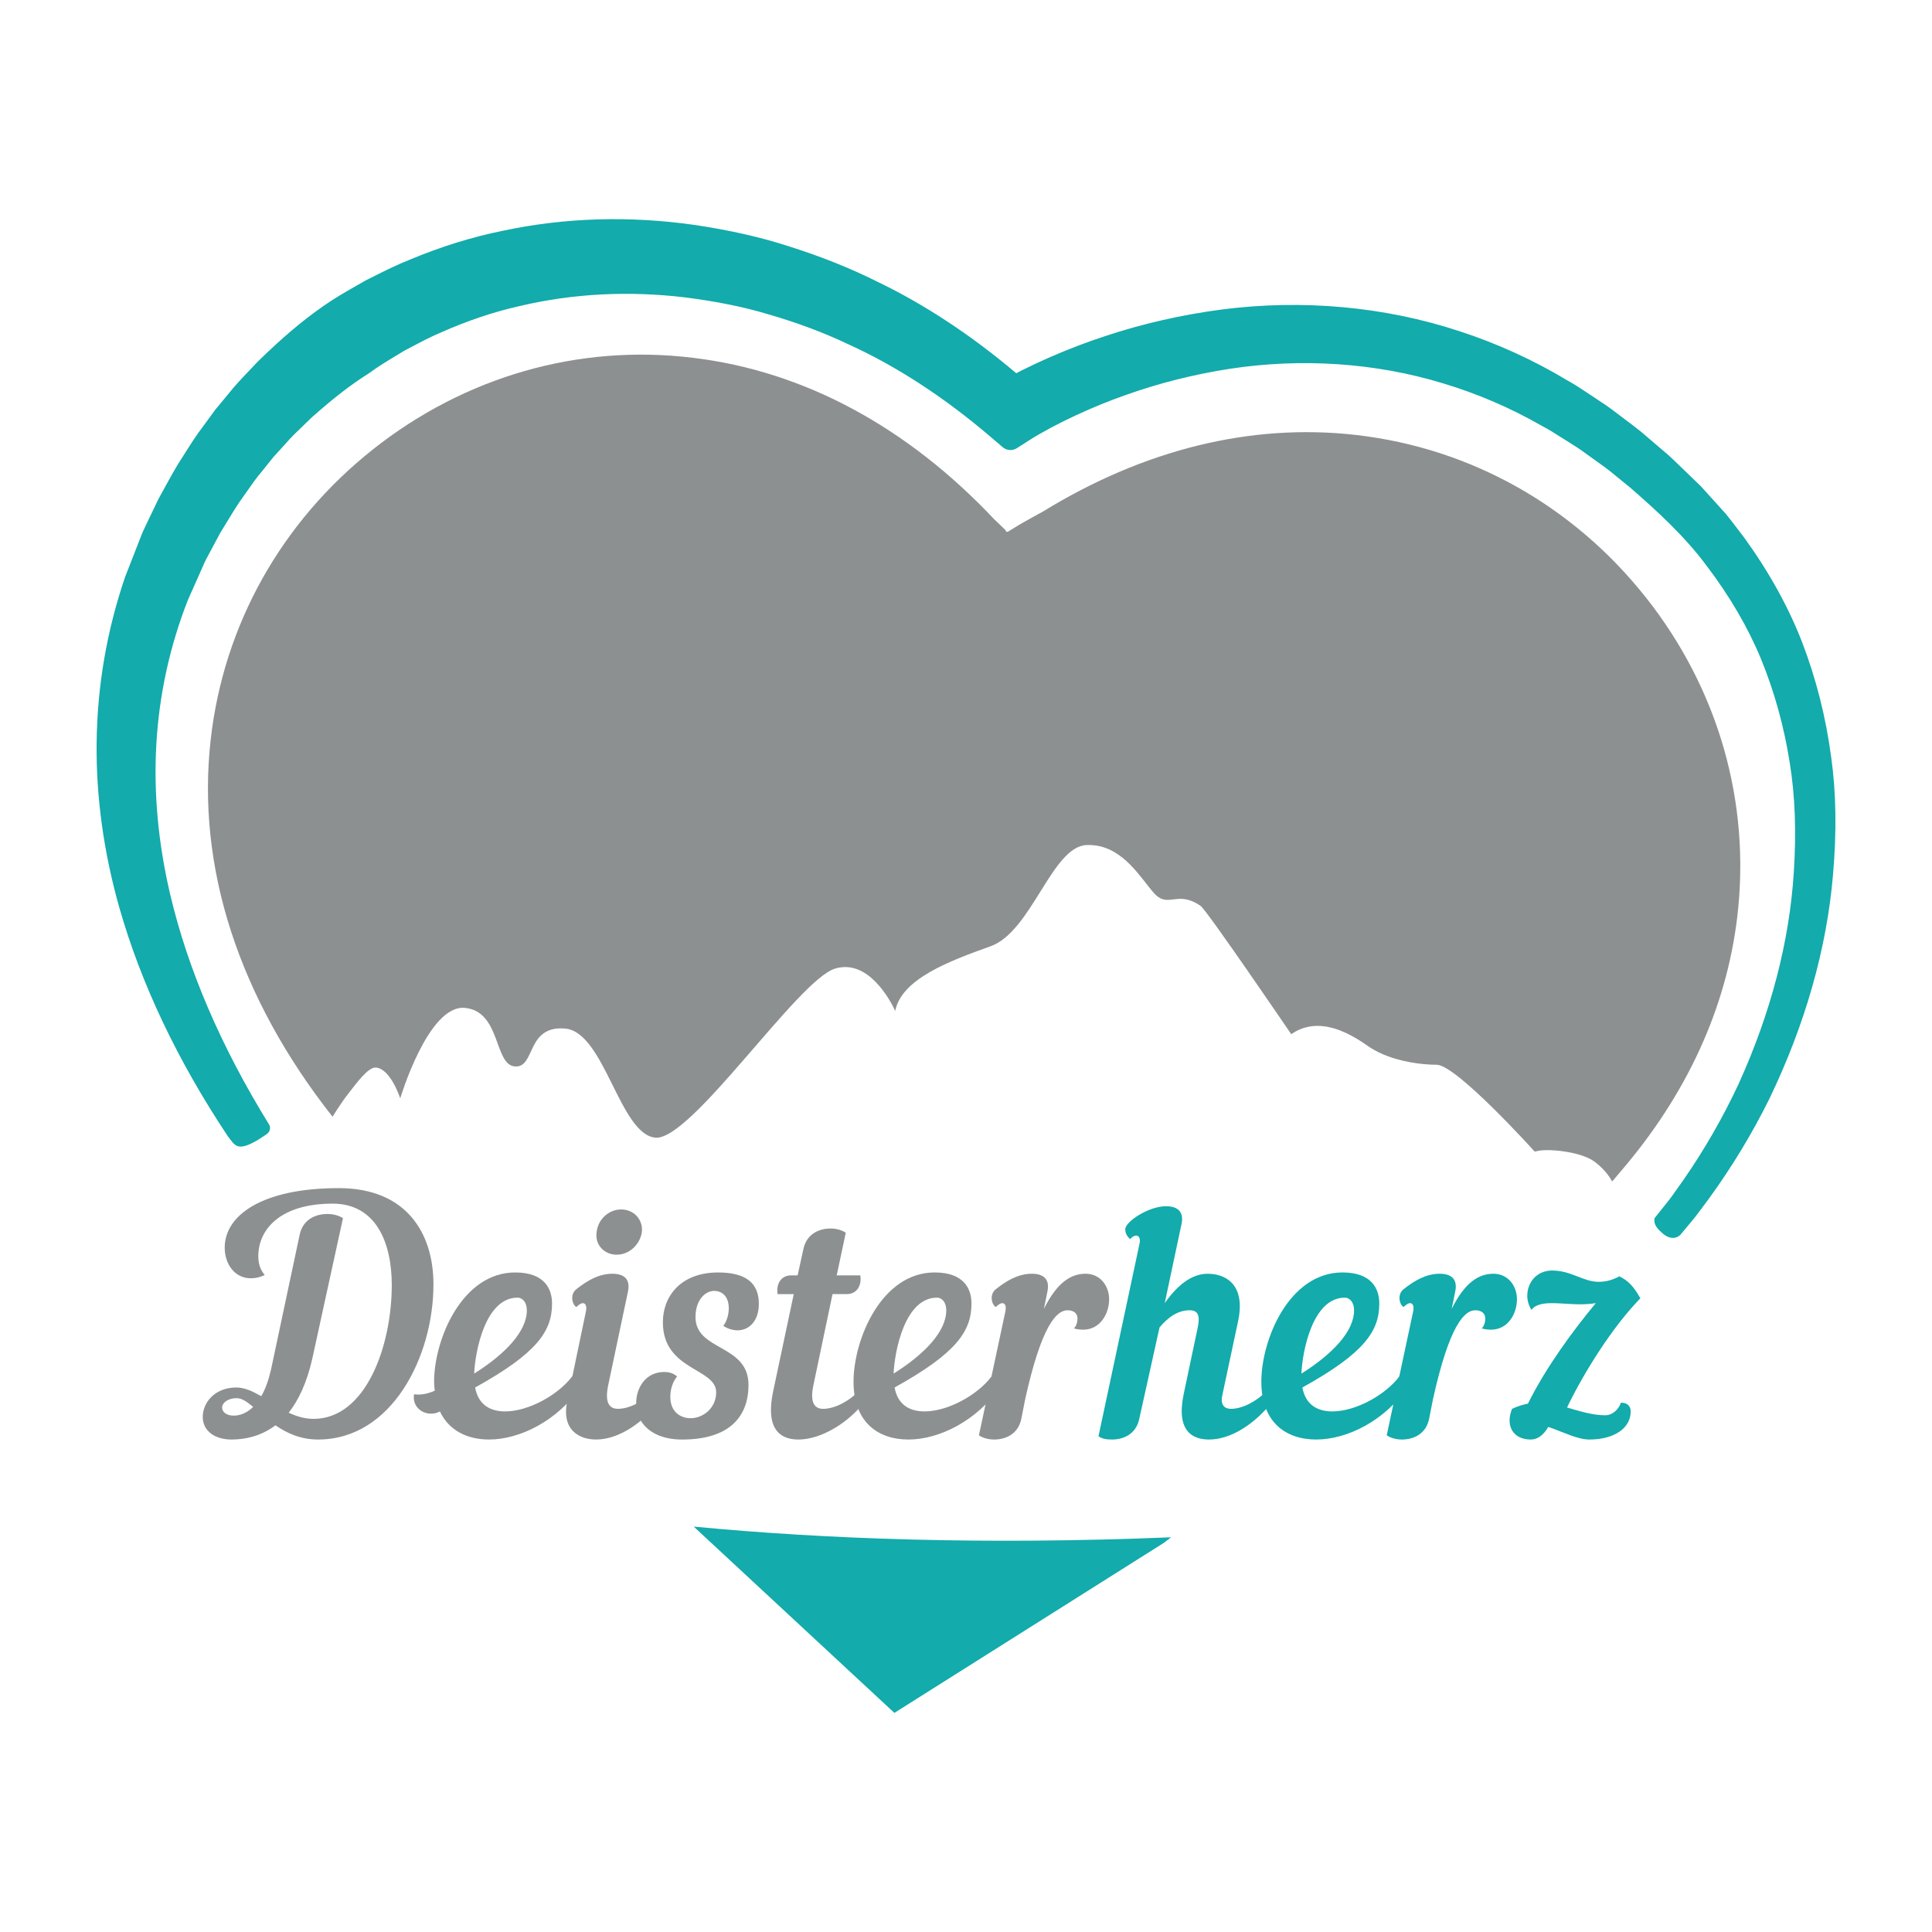 <?xml version="1.0" encoding="UTF-8"?>
<svg id="a" data-name="Ebene 1" xmlns="http://www.w3.org/2000/svg" width="2000" height="2000" viewBox="0 0 2000 2000">
  <defs>
    <style>
      .b {
        fill: #13abab;
      }

      .b, .c {
        stroke-width: 0px;
      }

      .c {
        fill: #8c9091;
      }
    </style>
  </defs>
  <path class="b" d="m1883.83,770.76c-5.89-39.54-16.29-78.49-31.34-115.75-15.17-37.25-35.93-72.11-60.07-104.28-6.3-7.85-12.36-15.93-18.88-23.59l-20.62-22.08-5.17-5.52-5.46-5.12-10.96-10.22c-7.39-6.72-14.39-13.87-22.28-20.05l-23.14-19.14c-7.91-6.14-16.14-11.89-24.21-17.85-7.96-6.11-16.48-11.45-24.96-16.83-8.5-5.37-16.82-11.04-25.76-15.69-34.8-20.24-72.06-36.53-110.75-48.4-77.35-24.06-160.35-29.59-240.49-17.95-40.06,5.94-79.59,15.47-117.8,28.86-19.16,6.55-37.94,14.17-56.42,22.59-9.25,4.19-18.37,8.7-27.45,13.38-4.55,2.42-8.94,4.78-13.39,7.28,3.93,3.28,7.88,6.53,11.74,9.88l-25.68-1.59c4.84-3.05,9.41-5.74,13.94-8.29-45.36-37.87-95.03-71.09-149.06-96.02-29.11-14.01-59.55-25.29-90.61-34.52-31-9.54-63.01-15.7-95.24-20.02-64.53-8.17-130.88-5.72-194.9,9.03-32.09,7-63.43,17.6-93.61,30.81-15.26,6.29-29.76,14.19-44.41,21.8-14.14,8.51-28.58,16.6-41.93,26.36-23.64,17-45.08,36.75-65.41,57.31-9.66,10.77-19.89,21.02-28.64,32.52l-13.52,16.88-12.45,17.63c-8.62,11.54-15.6,24.12-23.24,36.23-7.28,12.32-13.72,25.12-20.42,37.72l-8.93,19.44c-2.91,6.51-6.15,12.84-8.46,19.64l-14.94,40.13c-17.58,54.39-26.4,111.53-26.06,168.3.27,56.81,9.63,113.06,25.78,166.73,24.04,79.52,61.91,153.19,107.56,221.13,6-2.54,11.52-5.56,16.09-9.52-41.92-68.84-75.51-142.37-95.04-219.53-13.1-51.94-19.43-105.33-17.29-158.2,2.08-52.85,12.62-105.02,31.01-154.27l15.42-36.29c2.36-6.12,5.67-11.86,8.62-17.74l9.02-17.56c6.72-11.29,13.12-22.76,20.29-33.72,7.51-10.72,14.32-21.92,22.63-31.99l11.97-15.45,12.89-14.64c8.29-10.03,17.95-18.74,26.98-28.01,19.03-17.52,38.81-34.24,60.42-48.28,11.59-8.95,24.25-16.32,36.58-24.2,12.85-6.99,25.54-14.36,38.99-20.22,26.56-12.34,54.3-22.49,82.93-29.38,57.08-14.53,117.1-18.2,176.22-12.07,29.53,3.3,59.04,8.22,87.79,16.4,28.8,7.86,57.2,17.62,84.5,30.03,55.07,23.88,105.95,57.14,152.43,95.57l12.5,10.34,13.18-8.74c6.91-4.58,15.47-9.56,23.54-14.06,8.27-4.5,16.65-8.88,25.19-12.99,17.06-8.25,34.54-15.8,52.38-22.36,35.6-13.39,72.54-23.17,109.99-29.6,74.94-12.59,152.52-9.18,225.72,11.75,36.61,10.33,72.13,24.88,105.62,43.38,8.6,4.2,16.63,9.45,24.84,14.37,8.21,4.94,16.45,9.84,24.19,15.53,7.84,5.53,15.84,10.85,23.56,16.57l22.64,17.89c29.46,24.87,58.31,50.51,81.55,80.89,23.59,30.02,44.1,62.68,59.37,97.89,15.15,35.23,25.99,72.34,32.53,110.31,6.82,37.96,8.06,76.85,6.23,115.47-3.58,77.45-23.79,153.87-54.8,225.23-15.92,35.56-34.9,69.76-56.6,102.17-5.64,7.96-10.78,16.28-16.83,23.94l-13.1,16.98c1.81,1.46,3.71,2.73,5.68,3.81l13.24-16.37c6.29-7.62,11.68-15.91,17.57-23.84,22.71-32.31,42.73-66.54,59.7-102.29,33.13-71.74,55.55-149.16,61.05-228.65,2.79-39.64,2.4-79.8-3.77-119.34"/>
  <path class="b" d="m1704.07,486.35l-22.65-18.5c-5.04-3.86-10.2-7.56-15.2-11.13-2.78-1.98-5.55-3.97-8.13-5.85-7.67-5.83-15.71-10.85-23.49-15.71l-1.4-.87c-1.91-1.19-3.8-2.39-5.7-3.6-6.21-3.95-12.63-8.02-19.54-11.56-33.78-19.36-69.86-34.86-107.19-46.06-72.98-22.18-152.83-27.65-230.97-15.84-39.08,6.05-77.01,15.6-112.64,28.33-17.42,6.07-35.54,13.46-53.84,21.94-7.98,3.67-16.22,7.76-26.08,12.91-10.23,5.49-18.27,10.12-24.58,14.16l-5.61,3.59-5.36-4.58c-49.93-42.69-101.66-76.31-153.58-99.84-26.29-12.47-54.37-22.97-85.72-32.08-26.24-7.93-55.52-13.9-89.6-18.28-62.08-7.47-122.88-4.3-180.57,9.38-28.04,6.27-56.89,15.95-85.46,28.67-11.41,4.75-22.24,10.49-32.71,16.04-2.53,1.34-5.05,2.67-7.58,3.99-.26.14-.51.28-.76.43-2.97,1.83-5.95,3.63-8.94,5.43-9.47,5.7-19.26,11.6-28.53,18.48-19.42,12.2-38.69,27.11-62.45,48.26-.17.15-.33.3-.49.46-2.76,2.75-5.59,5.45-8.42,8.15-6.61,6.31-13.43,12.83-19.44,19.86l-13.13,14.43c-.17.19-.34.39-.5.59l-11.97,14.95c-6.22,7.29-11.6,15.03-16.81,22.53-2.29,3.3-4.58,6.6-7.18,10.18-5.43,8.01-10.46,16.31-15.32,24.33-1.92,3.16-3.84,6.33-5.79,9.49-.14.22-.26.44-.38.66l-9.37,17.51c-.79,1.53-1.62,3.04-2.44,4.56-2.42,4.45-4.91,9.06-6.81,13.75l-16.01,36.03c-.07.16-.15.33-.21.5-19.78,50.41-31.35,103.42-34.38,157.55-2.99,52.41,2.06,106.91,15,161.99,8.11,34.4,19.24,69.2,33.31,104.21-15.66-34.41-28.4-68.79-38.12-102.96-15.61-55.11-23.2-110.17-22.57-163.64.58-55.73,10.03-110.81,28.07-163.73l15.62-39.95c1.57-4.35,3.64-8.65,5.84-13.2.84-1.74,1.69-3.49,2.45-5.14l9.09-18.96c1.68-3.04,3.35-6.09,5.02-9.15,4.97-9.12,10.12-18.55,15.38-27.13,2.36-3.6,4.66-7.25,6.95-10.89,5.38-8.53,10.47-16.6,16.51-24.42l12.52-17.12,13.75-16.61c6.01-7.64,12.75-14.69,19.88-22.15,2.83-2.96,5.65-5.92,8.44-8.92,23.8-23.27,44.31-40.66,64.61-54.75,10.27-7.26,21.13-13.46,32.62-20.02,2.83-1.61,5.66-3.23,8.48-4.87l6.45-3.23c12.59-6.33,24.48-12.31,37.21-17.32,30.91-12.92,61.78-22.53,91.91-28.58,61.47-13.1,125.62-15.01,190.61-5.69,35.22,5.31,65.61,12.21,93.03,21.15,31.93,10.06,61.6,21.92,88.39,35.35,44.5,21.43,88.65,50.13,131.43,85.43-3.97,2.92-5.85,7.96-4.7,12.82,1.25,5.21,5.71,9.03,11.05,9.45l25.65,2.01c5.26.43,10.24-2.58,12.32-7.45,1.74-4.08,1.15-8.7-1.4-12.18,8.96-4.4,17.02-8.14,24.58-11.42,18.95-8.26,37.67-15.41,55.74-21.27,36.88-12.24,75.9-21.13,115.94-26.39,79.88-10.26,161.04-2.87,234.77,21.39,37.57,12.21,73.7,28.71,107.36,49.04.17.1.34.2.51.3,6.34,3.42,12.37,7.45,18.77,11.7,1.94,1.29,3.89,2.59,5.83,3.86l1.16.76c8.01,5.26,15.57,10.22,22.81,15.96,2.81,2.15,5.64,4.26,8.46,6.39,5.05,3.79,10.29,7.72,14.92,11.44l23.07,19.73c4.98,4.03,9.62,8.54,14.52,13.33,2.24,2.18,4.47,4.35,6.64,6.38l15.85,15.3,13.86,15.32c-17.3-18.2-35.66-34.59-52.65-49.41m191.53,297.26c-5.45-41.16-15.59-81.21-30.16-119.07-14.14-36.41-34.28-72.76-60.11-108.36-2.11-2.72-4.19-5.47-6.28-8.21-3.98-5.26-8.1-10.69-12.44-15.96-.12-.15-.24-.29-.37-.43l-25.33-28.03c-.18-.2-.37-.39-.57-.58l-16.3-15.73c-2.17-2.04-4.3-4.11-6.44-6.19-5.09-4.95-10.35-10.08-15.95-14.6l-23.12-19.76c-5.24-4.21-10.64-8.26-15.86-12.18-2.76-2.07-5.53-4.15-8.1-6.12-7.94-6.3-16.32-11.8-24.43-17.13l-1.17-.77c-1.9-1.24-3.79-2.5-5.67-3.76-6.5-4.33-13.22-8.81-20.46-12.74-35.21-21.24-72.98-38.48-112.22-51.22-77.17-25.4-162.08-33.14-245.64-22.41-41.62,5.47-82.18,14.7-120.45,27.42-18.75,6.07-38.23,13.51-57.9,22.09-8.63,3.75-17.86,8.06-28.37,13.26-2.1,1.08-4.18,2.14-6.24,3.22-46.58-39.37-94.9-71.22-143.57-94.65-27.78-13.93-58.68-26.29-91.74-36.7-28.61-9.32-60.3-16.54-96.97-22.06-67.96-9.75-135.04-7.74-199.21,5.94-31.59,6.34-64.04,16.43-96.19,29.88-13.54,5.32-26.49,11.84-39.02,18.13l-6.74,3.38c-.23.12-.46.24-.68.37-2.88,1.67-5.77,3.32-8.67,4.97-11.49,6.56-23.37,13.35-34.54,21.24-21.44,14.88-43.03,33.17-67.93,57.54-.15.14-.29.29-.42.43-2.76,2.98-5.57,5.92-8.38,8.86-7.22,7.55-14.68,15.36-21.24,23.7l-13.79,16.65c-.16.19-.32.39-.46.59l-12.54,17.17c-6.56,8.49-12.2,17.43-17.66,26.08-2.22,3.53-4.45,7.06-6.93,10.85-5.78,9.42-11.08,19.13-16.2,28.52-1.71,3.12-3.41,6.24-5.12,9.34-.12.21-.23.42-.33.64l-9.3,19.4c-.78,1.66-1.57,3.3-2.37,4.95-2.38,4.92-4.84,10.01-6.73,15.27l-15.59,39.89c-.07.16-.13.33-.19.5-18.95,55.49-28.87,113.26-29.48,171.69-.65,55.83,7.26,113.24,23.51,170.66,22.4,78.73,60.21,158.33,112.35,236.73,7.47,9.39,9.41,16.4,30.91,3.83.3-.17,8.23-5.32,9.9-6.52,3.63-3.14,3.23-7.32,1.83-9.59-49.57-80.17-84-160.28-102.34-238.1-12.39-52.75-17.23-104.88-14.38-154.94,2.88-51.42,13.85-101.77,32.61-149.66l16.07-36.17c1.53-3.78,3.6-7.59,5.78-11.62.89-1.62,1.77-3.25,2.57-4.79l9.13-17.07c1.91-3.1,3.8-6.22,5.69-9.33,4.71-7.76,9.58-15.79,14.42-22.95,2.46-3.39,4.86-6.83,7.25-10.27,5.08-7.31,9.89-14.23,15.56-20.87l11.98-14.96,13.12-14.42c5.45-6.37,11.53-12.18,17.98-18.33,2.86-2.73,5.73-5.47,8.53-8.25,22.73-20.23,41.03-34.37,59.3-45.82.29-.17.56-.36.83-.56,8.42-6.29,17.41-11.7,26.92-17.43,2.93-1.76,5.85-3.53,8.77-5.32,2.44-1.28,4.88-2.57,7.31-3.86,10.43-5.53,20.29-10.74,30.92-15.18,27.35-12.17,54.63-21.33,81.24-27.28,55.01-13.05,112.89-16.05,171.98-8.94,32.61,4.18,60.58,9.88,85.63,17.45,30.2,8.77,57.07,18.81,82.34,30.8,49.99,22.66,99.75,55.03,147.91,96.2l12.32,10.54c4.14,3.53,10.1,3.95,14.68,1.02l13.33-8.52c5.7-3.64,13.42-8.08,22.84-13.14,9.36-4.9,17.26-8.81,24.87-12.31,17.59-8.15,34.95-15.23,51.71-21.07,34.25-12.24,70.66-21.4,108.15-27.2,74.48-11.26,150.58-6.05,220.1,15.07,35.66,10.69,70.08,25.49,102.29,43.98.18.11.36.2.55.3,5.97,3.04,11.7,6.68,17.78,10.54,1.96,1.25,3.93,2.49,5.88,3.71l1.38.86c7.64,4.77,14.85,9.28,21.8,14.55,2.83,2.07,5.68,4.1,8.53,6.14,4.84,3.46,9.83,7.03,14.24,10.41l22.04,18c25.98,22.66,55.6,49.42,78.5,80.38,23.88,31.44,42.78,63.77,56.16,96.08,14.04,34.17,24.11,70.52,29.96,108.12,5.51,33.86,6.88,70.76,4.2,112.8-4.52,72.05-23.84,146.06-57.35,219.84-16.1,34.42-35.35,67.88-57.04,99.16-2.09,2.86-4.13,5.77-6.17,8.68-3.58,5.12-6.96,9.95-10.73,14.58l-12.64,15.83c0,.14-3.13,6.17,6.29,14.39,12.32,12.32,20.53,2.9,20.44,2.83l10.7-12.8c4.44-5.2,8.42-10.62,12.27-15.86,2.01-2.74,4.02-5.48,6.29-8.43,23.7-32.58,44.72-67.25,62.52-103.2,37.21-77.22,59.4-155.25,65.97-231.91,3.9-45.02,3.29-84.96-1.88-122.1"/>
  <path class="b" d="m1056.4,410.3c-3.86-3.35-7.81-6.6-11.74-9.88-4.53,2.54-9.1,5.24-13.94,8.29l25.68,1.59Z"/>
  <path class="b" d="m1056.41,422.66c-.26,0-.51,0-.77-.02l-25.68-1.59c-5.35-.33-9.87-4.08-11.2-9.27-1.33-5.2.84-10.65,5.37-13.51,4.58-2.88,9.31-5.7,14.47-8.61,4.47-2.52,10.04-2,13.98,1.29l2.5,2.08c3.16,2.63,6.32,5.26,9.42,7.95,4,3.47,5.35,9.11,3.34,14.01-1.91,4.66-6.45,7.68-11.43,7.68"/>
  <path class="c" d="m262.04,1456.41c-6.35-5.35-11.7-9.03-17.06-9.03-9.36,0-15.05,5.02-15.05,9.7,0,5.02,5.02,8.37,12.04,8.37,6.02,0,13.38-2.35,20.07-9.03m8.37-11.04c4.01-6.69,7.36-15.72,10.04-27.1l29.77-140.16c3.34-15.72,16.39-21.41,28.77-21.41,6.02,0,12.04,1.67,16.06,4.35l-31.78,145.52c-5.69,25.09-14.38,43.15-24.42,55.86,8.03,3.68,16.39,6.36,25.76,6.36,54.19,0,80.95-75.6,80.95-138.49,0-45.16-17.06-84.3-61.22-84.3-53.52,0-76.94,26.09-76.94,54.52,0,8.7,2.68,14.72,6.69,19.41-5.02,2.34-9.7,3.34-14.38,3.34-17.06,0-27.09-15.05-27.09-31.78,0-33.46,38.8-61.55,118.08-61.55,69.92,0,98.02,46.5,98.02,99.69,0,74.26-42.82,160.56-119.42,160.56-18.4,0-32.45-6.69-44.16-14.72-15.05,11.37-31.44,14.72-45.49,14.72-17.06,0-29.77-8.69-29.77-23.42s12.38-30.44,34.79-30.44c8.7,0,17.06,4.02,25.76,9.03"/>
  <path class="c" d="m490.85,1421.95c32.45-20.4,54.53-43.82,54.53-65.56,0-7.7-4.02-13.05-9.7-13.05-33.12,0-43.82,55.2-44.83,78.61m1,14.38c3.34,18.06,15.72,24.76,31.11,24.76,24.09,0,54.86-17.06,69.25-36.13,8.69-1.67,12.04,5.36,8.36,11.37-23.08,33.78-61.88,53.86-94.33,53.86-22.08,0-41.48-9.03-50.85-29.1-1.33.67-2.68,1.34-4.01,1.67-13.05,3.34-25.09-6.35-22.74-19.4,7.69,1,14.38-.67,21.41-3.68-.33-3.01-.67-6.02-.67-9.36,0-43.49,28.77-113.07,83.97-113.07,30.44,0,38.13,17.06,38.13,32.12,0,28.43-15.05,51.18-79.61,86.97"/>
  <path class="c" d="m643.06,1252.02c13.04,0,22.74,10.37,21.41,23.42-2.01,13.04-13.05,23.41-26.09,23.41s-22.74-10.37-20.74-23.41c1.34-13.05,12.38-23.42,25.42-23.42m-36.47,105.37c1-5.35-.33-8.37-3.34-8.37-1.67,0-3.68,1.34-6.69,4.02-4.35-2.68-6.69-13.05,0-18.4,11.37-9.03,23.41-16.06,37.46-16.06,12.04,0,18.73,5.69,16.06,18.4l-20.4,96.67c-4.02,18.73,1.34,24.76,10.03,24.76,12.38,0,26.76-8.37,35.12-16.73,3.68,1.67,5.69,4.68,5.69,8.03,0,2.34-1,5.02-3.01,7.36-15.72,17.73-38.14,33.12-60.55,33.12-16.73,0-36.13-9.37-29.77-39.81l19.4-92.99Z"/>
  <path class="c" d="m659.11,1446.04c2.34-13.72,12.04-25.76,28.43-25.76,5.35,0,9.7,1.34,13.38,4.69-4.35,5.02-7.02,13.04-7.02,21.07,0,15.39,10.37,22.08,21.07,22.08,12.71,0,26.42-10.37,26.42-26.76,0-25.42-55.19-22.42-55.19-72.6,0-26.76,18.4-51.51,57.2-51.51,28.43,0,42.15,10.71,42.15,32.45,0,18.73-11.04,28.1-23.42,27.43-4.35-.33-9.03-1.67-13.38-4.68,3.34-4.01,5.69-11.37,5.69-18.06,0-12.38-7.03-18.07-15.06-18.07-9.03,0-19.4,9.03-19.4,27.1,0,35.46,54.86,27.77,54.86,70.25,0,32.45-19.41,56.53-68.58,56.53-35.79,0-50.84-21.75-47.17-44.16"/>
  <path class="c" d="m861.83,1339.66l-19.73,94c-4.02,18.73,1.33,24.76,10.03,24.76,12.38,0,26.76-8.37,35.13-16.73,3.68,1.67,5.68,4.68,5.68,8.03,0,2.34-1,5.02-3.01,7.36-15.72,17.73-41.15,33.12-63.56,33.12-20.41,0-33.79-12.71-26.09-49.51l21.41-101.03h-16.73c-1.67-10.71,3.68-19.4,14.05-19.4h6.69l6.02-27.43c3.34-15.39,16.06-21.08,28.1-21.08,6.02,0,11.7,1.68,15.72,4.35l-9.37,44.16h24.42c1.67,10.7-3.68,19.4-14.05,19.4h-14.72Z"/>
  <path class="c" d="m925.05,1421.95c32.45-20.4,54.53-43.82,54.53-65.56,0-7.7-4.02-13.05-9.7-13.05-33.12,0-43.82,55.2-44.83,78.61m1,14.38c3.34,18.06,15.72,24.76,31.11,24.76,24.09,0,54.86-17.06,69.25-36.13,8.69-1.67,12.04,5.36,8.36,11.37-23.08,33.78-61.88,53.86-94.33,53.86s-56.87-18.74-56.87-59.88c0-43.49,28.77-113.07,83.97-113.07,30.44,0,38.13,17.06,38.13,32.12,0,28.43-15.05,51.18-79.61,86.97"/>
  <path class="c" d="m1080.6,1355.05c13.38-27.1,27.77-36.47,43.15-36.47s24.42,12.71,24.42,26.43c0,15.05-9.37,31.45-26.76,31.45-3.01,0-6.69-.33-9.7-1.34,2.34-2.01,3.68-6.35,3.68-10.37,0-4.69-3.35-8.37-10.37-8.37-11.04,0-26.76,15.05-43.82,92.33l-4.01,20.41c-3.34,15.38-16.06,21.07-28.1,21.07-6.02,0-11.71-1.67-15.72-4.35l27.43-128.46c1.01-5.35-.33-8.37-3.34-8.37-1.67,0-3.68,1.34-6.69,4.02-4.35-2.68-6.69-13.05,0-18.4,11.37-9.03,23.42-16.06,37.46-16.06,12.04,0,18.74,5.69,16.06,18.4l-3.68,18.06Z"/>
  <path class="b" d="m1225.45,1442.69l14.05-66.57c2.34-10.71,3.01-19.74-8.03-19.74-12.04,0-22.08,7.02-31.11,17.73l-21.07,95.01c-3.34,15.39-16.06,21.07-28.1,21.07-6.02,0-10.04-.67-14.05-3.34l42.48-199.37c2.01-9.03-4.34-11.04-9.7-4.69-4.68-4.35-5.02-7.69-5.02-10.37,0-7.69,24.09-23.75,42.15-23.75,12.04,0,18.73,5.68,16.06,18.4l-17.39,81.96c12.71-18.07,27.43-30.44,44.49-30.44s39.8,9.7,31.44,49.17l-16.39,76.94c-2.01,9.7,2.34,13.72,9.03,13.72,12.38,0,26.76-8.37,35.13-16.73,3.67,1.67,5.68,4.68,5.68,8.03,0,2.34-1,5.02-3.01,7.36-15.72,17.73-38.13,33.12-60.55,33.12-16.73,0-34.45-8.36-26.09-47.5"/>
  <path class="b" d="m1347.21,1421.95c32.45-20.4,54.53-43.82,54.53-65.56,0-7.7-4.02-13.05-9.7-13.05-33.12,0-43.82,55.2-44.83,78.61m1,14.38c3.34,18.06,15.72,24.76,31.11,24.76,24.09,0,54.86-17.06,69.25-36.13,8.69-1.67,12.04,5.36,8.36,11.37-23.08,33.78-61.88,53.86-94.34,53.86s-56.86-18.74-56.86-59.88c0-43.49,28.77-113.07,83.97-113.07,30.44,0,38.13,17.06,38.13,32.12,0,28.43-15.05,51.18-79.61,86.97"/>
  <path class="b" d="m1502.76,1355.05c13.38-27.1,27.77-36.47,43.15-36.47s24.43,12.71,24.43,26.43c0,15.05-9.37,31.45-26.77,31.45-3.01,0-6.69-.33-9.7-1.34,2.34-2.01,3.68-6.35,3.68-10.37,0-4.69-3.35-8.37-10.38-8.37-11.04,0-26.76,15.05-43.82,92.33l-4.01,20.41c-3.34,15.38-16.06,21.07-28.1,21.07-6.02,0-11.7-1.67-15.72-4.35l27.43-128.46c1-5.35-.33-8.37-3.34-8.37-1.67,0-3.68,1.34-6.69,4.02-4.34-2.68-6.69-13.05,0-18.4,11.38-9.03,23.42-16.06,37.47-16.06,12.04,0,18.73,5.69,16.06,18.4l-3.68,18.06Z"/>
  <path class="b" d="m1678.05,1452.06c6.35,0,10.03,3.34,10.03,9.03,0,17.39-17.06,29.1-42.82,29.1-12.04,0-26.09-7.36-42.48-13.05-5.02,8.69-11.37,13.05-18.07,13.05-19.07,0-26.42-15.05-19.4-31.78,5.69-2.68,11.04-4.35,16.4-5.36,18.73-37.8,47.16-76.27,70.24-104.03-16.06,2.68-32.45,0-45.16,0-9.36,0-17.4,1.34-21.41,7.02-3.01-4.68-4.35-10.03-4.35-14.71,0-13.72,9.7-26.09,25.76-26.09,19.73,0,32.11,11.71,48.17,11.71,6.36,0,13.38-1.34,21.41-5.69,9.36,4.68,14.72,10.37,21.74,22.75-28.77,29.44-58.21,76.27-75.93,113.06,13.05,3.68,26.09,8.03,39.8,8.03,6.02,0,13.05-4.68,16.06-13.05"/>
  <path class="b" d="m718.13,1580.34l207.73,192.84,278.91-176c2.48-1.95,5.05-3.86,7.59-5.78-193.69,7.93-357.79,1.95-494.24-11.06"/>
  <path class="c" d="m1703.69,618.36c-74.91-94.64-181.04-154.24-298.98-167.97l-1.63-.19c-108.56-12.23-219.29,15.26-324.11,79.77-.91.48-1.87.95-2.77,1.44-7.13,3.99-14.26,7.79-21.17,11.88l-10.27,6.28-1.29.79c-.29.18-.32.19-.29.16h-.02s-.09-.07-.09-.07l-.4.02c-.49.03-.85,0-1.12-.08-.17-.45-.35-.92-.54-1.4-.04-.06.07-.01.07-.01h.03s-.62-.6-.62-.6l-1.43-1.39c-1.92-1.86-3.87-3.74-5.84-5.65-1.13-1.13-2.36-2.22-3.56-3.33-90.5-96.18-197.44-153.81-312.21-167.6-118.4-14.53-236.12,19.39-331.19,94.64-95.08,75.26-154.8,182.01-168.16,300.61-14.85,131.73,28.77,266.67,126.13,390.37,0,0,8.59-14.05,16.57-24.19,7.97-10.14,20.3-27.41,28.36-26.71,15.35,1.33,25.15,31.9,25.15,31.9,0,0,28.93-96.94,66.66-93.67,37.73,3.28,30.22,58.74,51.92,60.62,21.7,1.89,11.45-42.75,52.18-39.21,40.73,3.53,56.4,109.71,93.45,112.93,37.06,3.22,147.35-163.01,185.73-174.94,4.78-1.49,9.34-1.92,13.66-1.55,30.34,2.64,48.8,45.35,48.8,45.35,6.59-33.27,55.95-51.68,98.65-66.95,42.7-15.28,63.47-103.43,99.58-104.84,2.27-.09,4.46-.03,6.6.16,31.9,2.77,49.58,34.55,63.09,49.64,4.4,4.92,8.3,6.57,12.27,6.91,5.38.47,10.88-1.47,17.87-.86,5.08.44,10.95,2.22,18.15,7.22,6.48,4.5,93.76,132.76,93.76,132.76,10.3-7.18,21.15-9.33,31.82-8.4,17.14,1.49,33.79,10.92,46.88,20.19,17.25,12.23,40.43,17.62,59.52,19.27,4.4.38,8.57.57,12.41.59.2,0,.41,0,.63.03,21.47,1.88,100.57,89.64,100.57,89.64,0,0,.4.03,1.14.09,10.6-3.65,46.35-.03,60.36,10.11,14.01,10.14,18.72,20.9,18.72,20.9.31-.35.61-.71.92-1.06.04.05.08.09.12.14,2.78-3.21,5.51-6.46,8.21-9.73,67.88-79.09,109.04-168.29,120.39-262.83,14.22-118.5-19.39-236.12-94.64-331.19"/>
</svg>